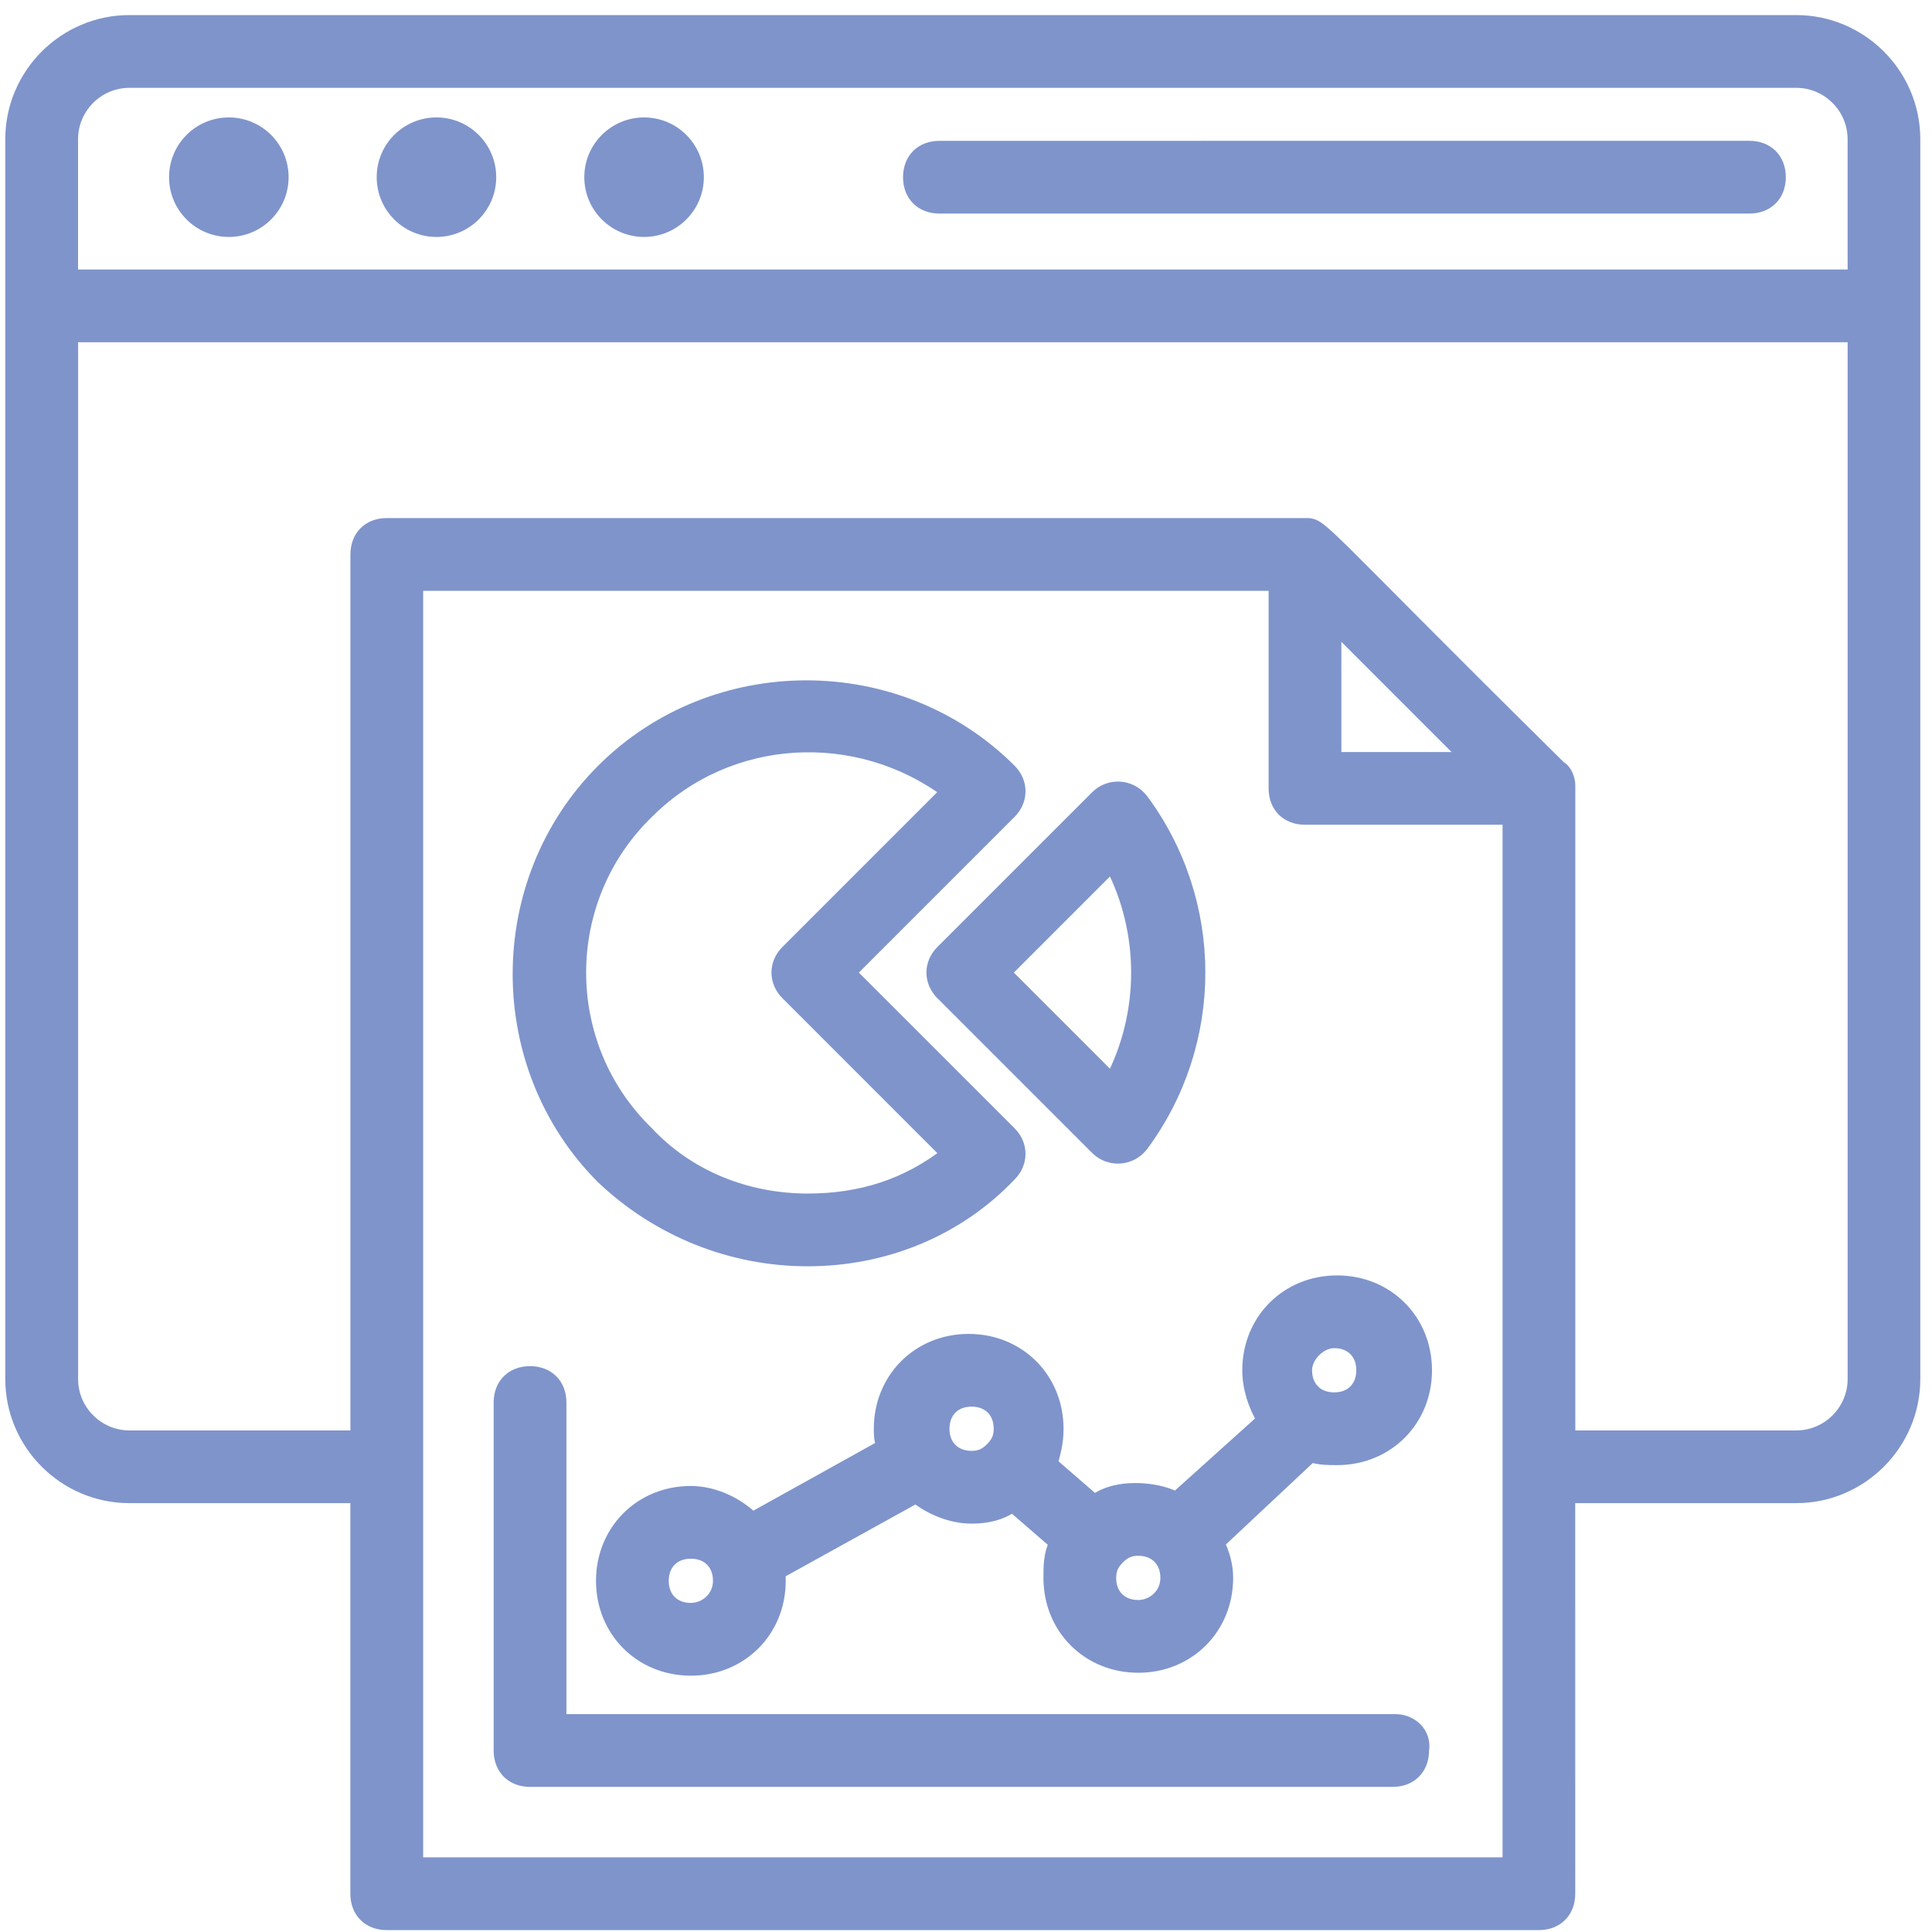 <?xml version="1.0" encoding="UTF-8"?> <svg xmlns="http://www.w3.org/2000/svg" xmlns:xlink="http://www.w3.org/1999/xlink" width="87px" height="87px" viewBox="0 0 87 87" version="1.1"><title>icon-Reporting &amp; Analytics</title><g id="Asset-Updates" stroke="none" stroke-width="1" fill="none" fill-rule="evenodd"><g id="0.0-Sparq---Asset-Updates---Icons" transform="translate(-196, -1392)" fill="#7E94CB" fill-rule="nonzero" stroke="#7E94CB" stroke-width="0.642"><g id="icon-Reporting-&amp;-Analytics" transform="translate(196.559, 1393)"><path d="M62.287,76.51 L24.626,76.51 L24.626,62.157 C24.626,61.367 24.099,60.84 23.309,60.84 C22.518,60.84 21.992,61.367 21.992,62.157 L21.992,77.827 C21.992,78.617 22.518,79.144 23.309,79.144 L62.154,79.144 C62.945,79.144 63.471,78.617 63.471,77.827 C63.603,77.037 62.945,76.51 62.286,76.51 L62.287,76.51 Z" id="Path"></path><path d="M80.328,0 L5.267,0 C2.37,0 0,2.37 0,5.267 L0,61.1 C0,63.997 2.37,66.367 5.267,66.367 L15.539,66.367 L15.539,84.276 C15.539,85.066 16.065,85.593 16.855,85.593 L68.738,85.593 C69.528,85.593 70.055,85.066 70.055,84.276 L70.054,66.367 L80.326,66.367 C83.223,66.367 85.593,63.997 85.593,61.1 L85.593,5.267 C85.593,2.37 83.223,0 80.326,0 L80.328,0 Z M80.328,2.634 C81.777,2.634 82.962,3.819 82.962,5.267 L82.962,11.456 L2.635,11.456 L2.635,5.267 C2.635,3.819 3.82,2.634 5.269,2.634 L80.328,2.634 Z M18.175,82.96 L18.175,25.284 L56.889,25.284 L56.889,34.501 C56.889,35.291 57.416,35.818 58.206,35.818 L67.424,35.818 L67.424,82.96 L18.175,82.96 Z M65.58,33.185 L59.523,33.185 L59.523,27.127 L65.58,33.185 Z M80.329,63.735 L70.058,63.735 L70.058,34.37 C70.058,34.107 69.926,33.712 69.663,33.58 C58.47,22.519 58.997,22.65 58.207,22.65 L16.859,22.65 C16.068,22.65 15.542,23.177 15.542,23.967 L15.542,63.735 L5.27,63.735 C3.822,63.735 2.637,62.55 2.637,61.101 L2.637,14.091 L82.963,14.091 L82.963,61.101 C82.963,62.55 81.778,63.735 80.33,63.735 L80.329,63.735 Z" id="Shape"></path><path d="M12.116,6.979 C12.116,8.288 11.055,9.349 9.745,9.349 C8.436,9.349 7.375,8.288 7.375,6.979 C7.375,5.67 8.436,4.609 9.745,4.609 C11.055,4.609 12.116,5.67 12.116,6.979" id="Path"></path><path d="M21.465,6.979 C21.465,8.288 20.404,9.349 19.095,9.349 C17.786,9.349 16.725,8.288 16.725,6.979 C16.725,5.67 17.786,4.609 19.095,4.609 C20.404,4.609 21.465,5.67 21.465,6.979" id="Path"></path><path d="M30.815,6.979 C30.815,8.288 29.754,9.349 28.445,9.349 C27.136,9.349 26.074,8.288 26.074,6.979 C26.074,5.67 27.136,4.609 28.445,4.609 C29.754,4.609 30.815,5.67 30.815,6.979" id="Path"></path><path d="M41.744,8.296 L78.22,8.296 C79.01,8.296 79.537,7.769 79.537,6.979 C79.537,6.189 79.01,5.662 78.22,5.662 L41.744,5.663 C40.954,5.663 40.427,6.189 40.427,6.98 C40.427,7.769 40.954,8.296 41.744,8.296 L41.744,8.296 Z" id="Path"></path><path d="M52.411,66.499 C51.884,66.236 51.226,66.104 50.567,66.104 C49.909,66.104 49.25,66.236 48.724,66.631 L46.749,64.919 C46.88,64.392 47.012,63.997 47.012,63.339 C47.012,61.1 45.3,59.388 43.061,59.388 C40.823,59.388 39.111,61.1 39.111,63.339 C39.111,63.602 39.111,63.865 39.242,64.129 L33.317,67.421 C32.659,66.762 31.605,66.236 30.551,66.236 C28.313,66.236 26.601,67.948 26.601,70.186 C26.601,72.425 28.313,74.137 30.551,74.137 C32.79,74.137 34.502,72.425 34.502,70.186 L34.502,69.791 L40.691,66.367 C41.349,66.894 42.271,67.289 43.193,67.289 C43.851,67.289 44.51,67.158 45.036,66.762 L47.012,68.474 C46.749,69.001 46.749,69.528 46.749,70.054 C46.749,72.293 48.46,74.005 50.699,74.005 C52.938,74.005 54.65,72.293 54.65,70.054 C54.65,69.528 54.518,69.001 54.255,68.474 L58.469,64.524 C58.864,64.655 59.259,64.655 59.654,64.655 C61.892,64.655 63.604,62.943 63.604,60.705 C63.604,58.466 61.892,56.754 59.654,56.754 C57.415,56.754 55.703,58.466 55.703,60.705 C55.703,61.495 55.967,62.285 56.362,62.943 L52.411,66.499 Z M30.551,71.503 C29.761,71.503 29.234,70.976 29.234,70.186 C29.234,69.396 29.761,68.869 30.551,68.869 C31.342,68.869 31.868,69.396 31.868,70.186 C31.868,70.976 31.21,71.503 30.551,71.503 Z M41.876,63.338 C41.876,62.548 42.403,62.021 43.193,62.021 C43.983,62.021 44.51,62.548 44.51,63.338 C44.51,63.733 44.378,63.997 44.115,64.26 C43.851,64.524 43.588,64.655 43.193,64.655 C42.403,64.655 41.876,64.129 41.876,63.338 L41.876,63.338 Z M50.699,71.371 C49.908,71.371 49.382,70.844 49.382,70.054 C49.382,69.659 49.513,69.396 49.777,69.132 C50.04,68.869 50.303,68.737 50.698,68.737 C51.488,68.737 52.015,69.264 52.015,70.054 C52.016,70.844 51.357,71.371 50.699,71.371 L50.699,71.371 Z M59.521,59.388 C60.312,59.388 60.838,59.914 60.838,60.705 C60.838,61.495 60.312,62.022 59.521,62.022 C58.731,62.022 58.204,61.495 58.204,60.705 C58.204,60.046 58.863,59.388 59.521,59.388 Z" id="Shape"></path><path d="M35.819,55.701 C39.243,55.701 42.535,54.384 44.905,51.882 C45.431,51.356 45.431,50.565 44.905,50.039 L37.662,42.797 L44.905,35.554 C45.431,35.027 45.431,34.237 44.905,33.711 C39.901,28.707 31.605,28.707 26.601,33.711 C21.597,38.714 21.597,47.011 26.601,52.015 C29.103,54.385 32.395,55.702 35.818,55.702 L35.819,55.701 Z M28.576,35.554 C32.264,31.867 38.058,31.604 42.139,34.632 L34.897,41.875 C34.37,42.402 34.37,43.192 34.897,43.718 L42.139,50.961 C40.296,52.409 38.189,53.068 35.819,53.068 C33.053,53.068 30.42,52.014 28.576,50.039 C24.494,46.088 24.494,39.505 28.576,35.554 L28.576,35.554 Z" id="Shape"></path><path d="M41.876,43.719 L48.855,50.698 C49.382,51.224 50.303,51.224 50.83,50.566 C54.254,45.957 54.254,39.636 50.83,35.027 C50.303,34.369 49.382,34.369 48.855,34.896 L41.876,41.875 C41.349,42.402 41.349,43.191 41.876,43.718 L41.876,43.719 Z M49.513,37.925 C51.093,40.953 51.093,44.64 49.513,47.669 L44.641,42.797 L49.513,37.925 Z" id="Shape"></path></g></g></g></svg> 